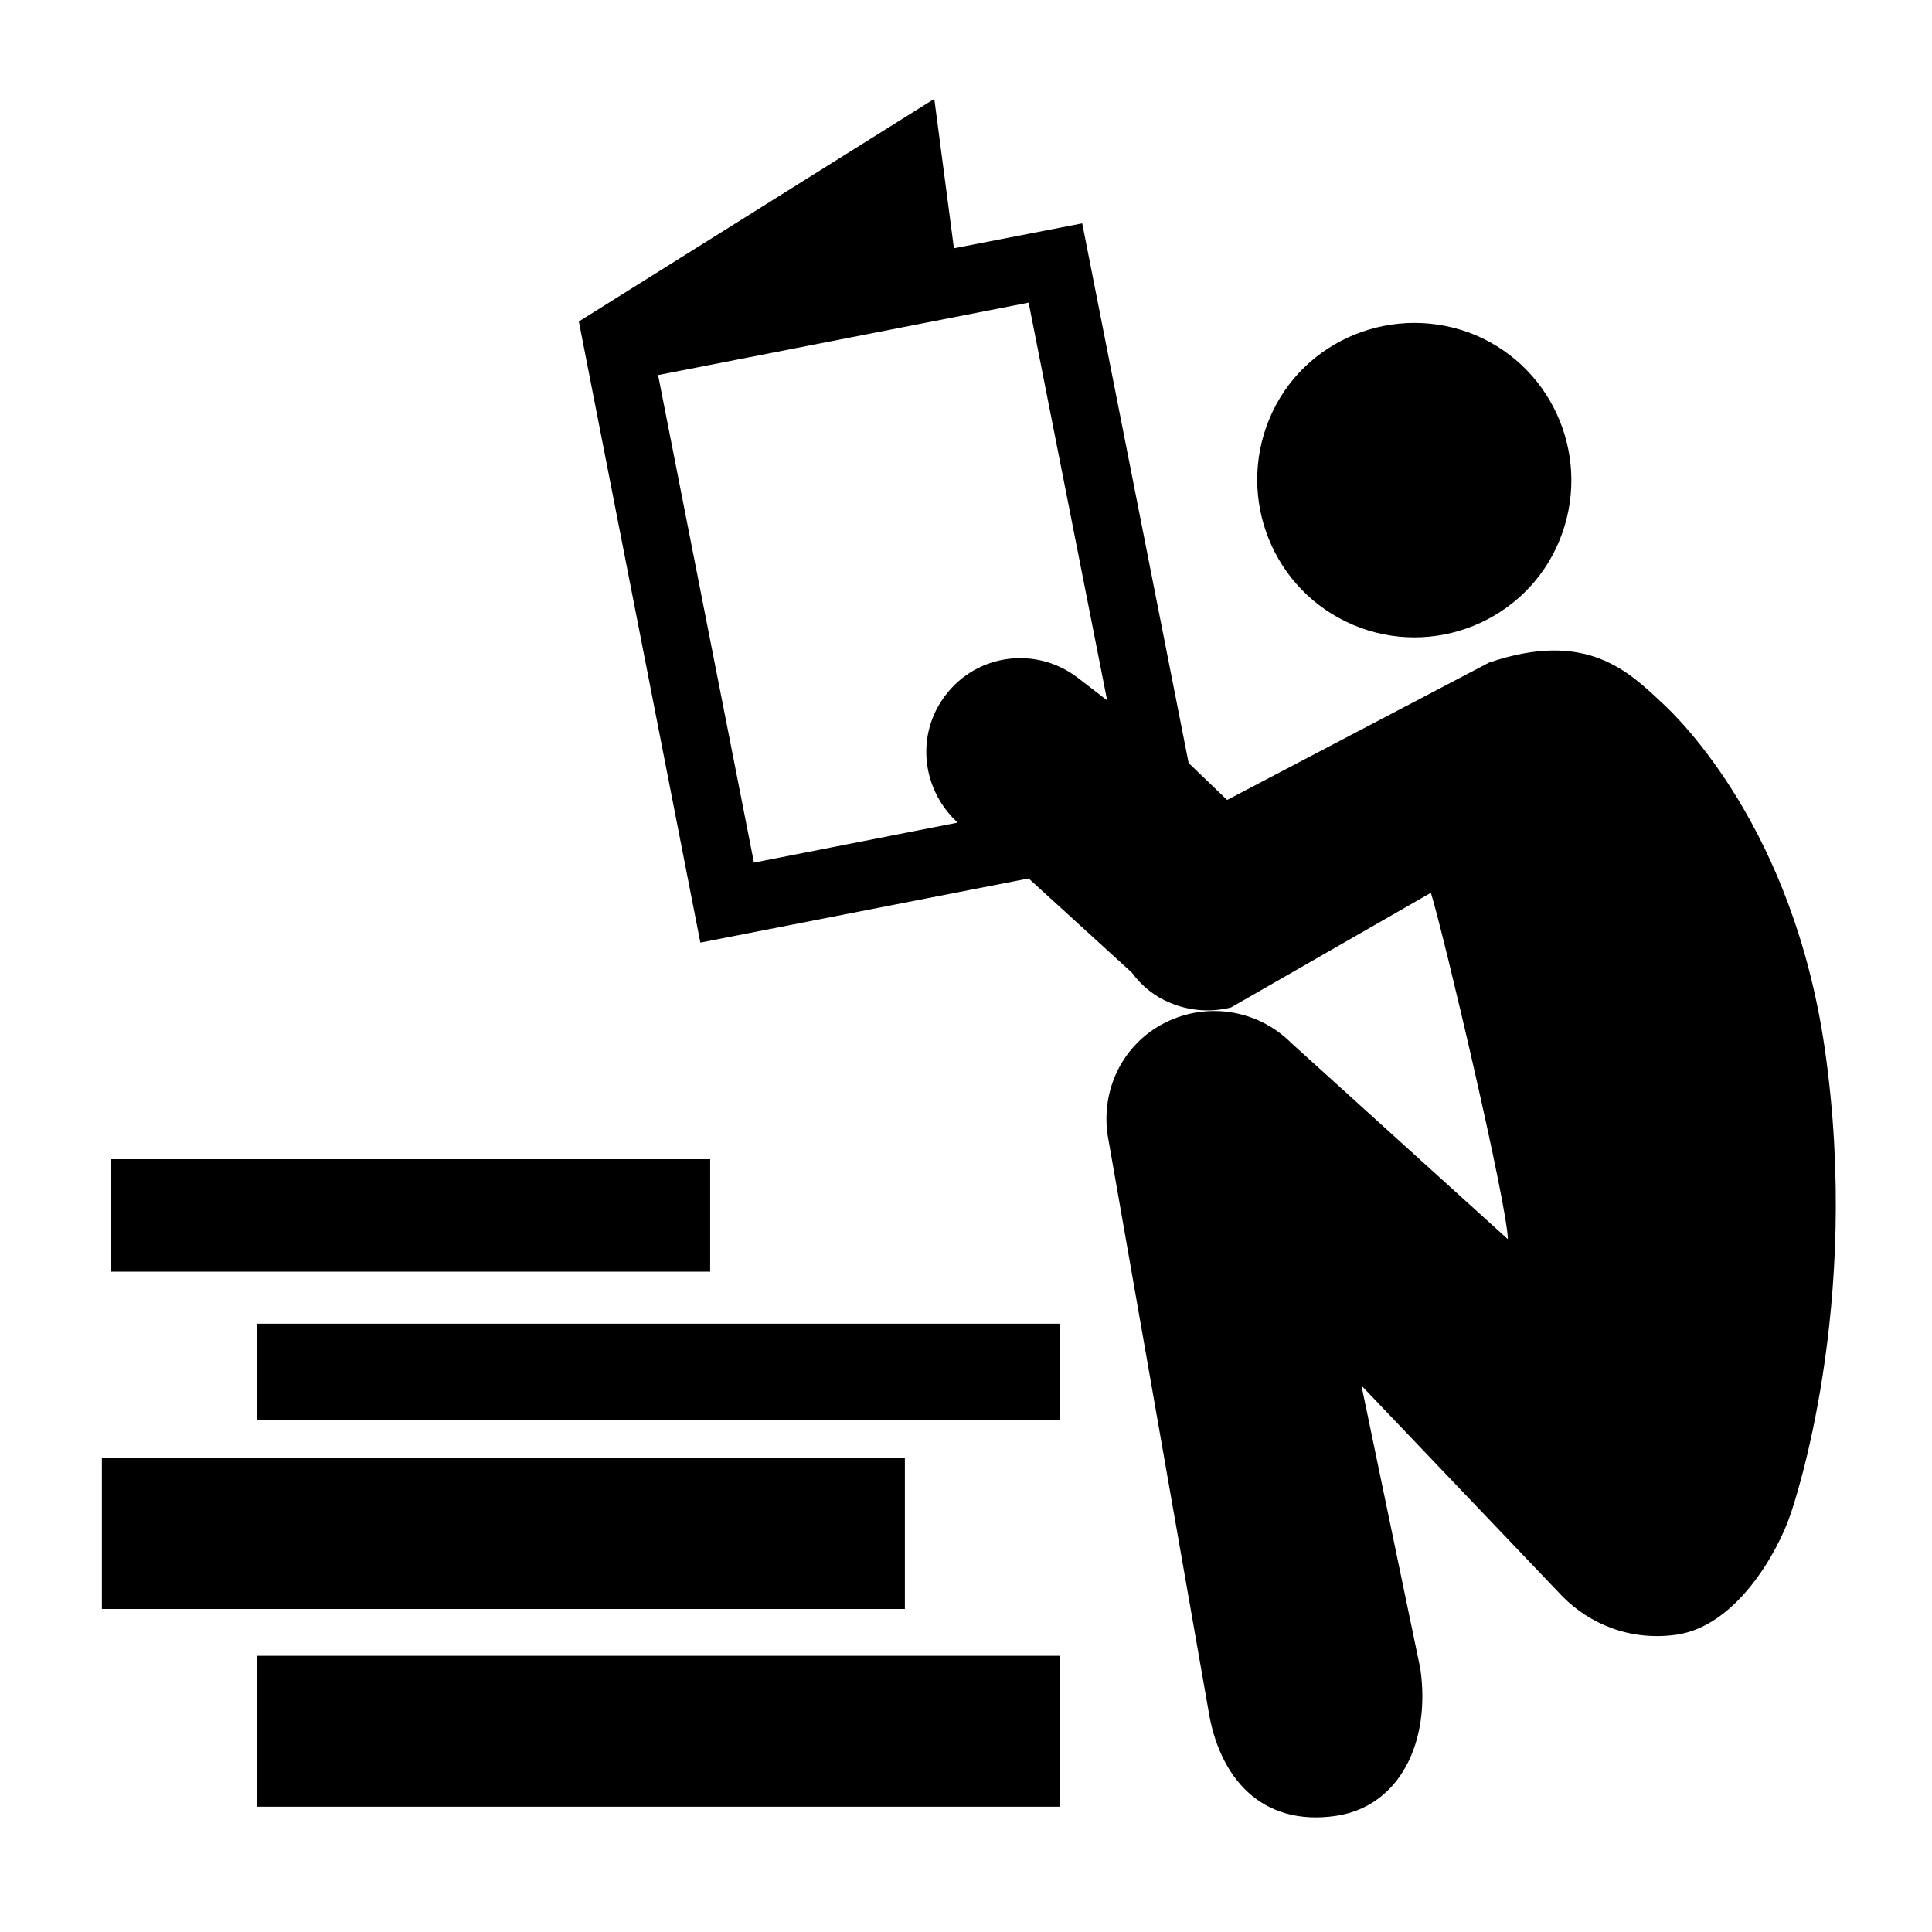 <?xml version="1.0" encoding="utf-8"?>
<svg fill="#000000" height="800px" width="800px" version="1.1" xmlns="http://www.w3.org/2000/svg" xmlns:xlink="http://www.w3.org/1999/xlink" 
	 viewBox="0 0 256 256" xml:space="preserve">
<g id="Layer_1">
</g>
<g id="Timeline">
</g>
<g id="icons">
	<path d="M123.8,13.1L76.7,42.6l16.1,82.3l43.5-8.5l13.7,12.5c1.3,1.8,3.1,3.2,5.1,4c2.4,1,5.2,1.3,8,0.6l26.5-15.2
		c1.7,5.5,10.1,41.2,10.2,45.9l-28.7-26c-4.4-4.4-11.1-5.5-16.7-2.7c-5.6,2.8-8.6,8.9-7.6,15.1l13.3,75.9c1.4,9,7,15.6,17,14.1
		c8.4-1.3,12.5-9.8,11.1-19.5l-7.8-37.5l26.7,28c3.5,3.5,8.8,5.9,15.1,5c8-1.2,13.4-11.1,15-15.8c0.5-1.4,9.5-27.7,4.6-61.8
		c-4.2-29.1-19.2-43.7-21.6-45.9c-4.4-4.1-10-9.7-22.9-5.3L162.6,106l-5.1-4.9l-14.1-71.5l-17,3.3L123.8,13.1z M87.2,49.7l49.1-9.6
		l10.4,52.7l-3.9-3c-5.5-4.2-13.3-3.2-17.5,2.3c-4,5.2-3.2,12.5,1.6,16.9l-27,5.3L87.2,49.7z M179.3,82.8
		c-10.6-4.5-15.5-16.7-11.1-27.3s16.7-15.5,27.3-11.1c10.6,4.5,15.5,16.7,11.1,27.3S189.9,87.3,179.3,82.8z M34,175.4h106.4v12.8H34
		V175.4z M13.5,193.2h106.4v20H13.5V193.2z M14.7,153.6h79.4v14.9H14.7V153.6z M34,219.4h106.4v20H34V219.4z"/>
</g>
</svg>
